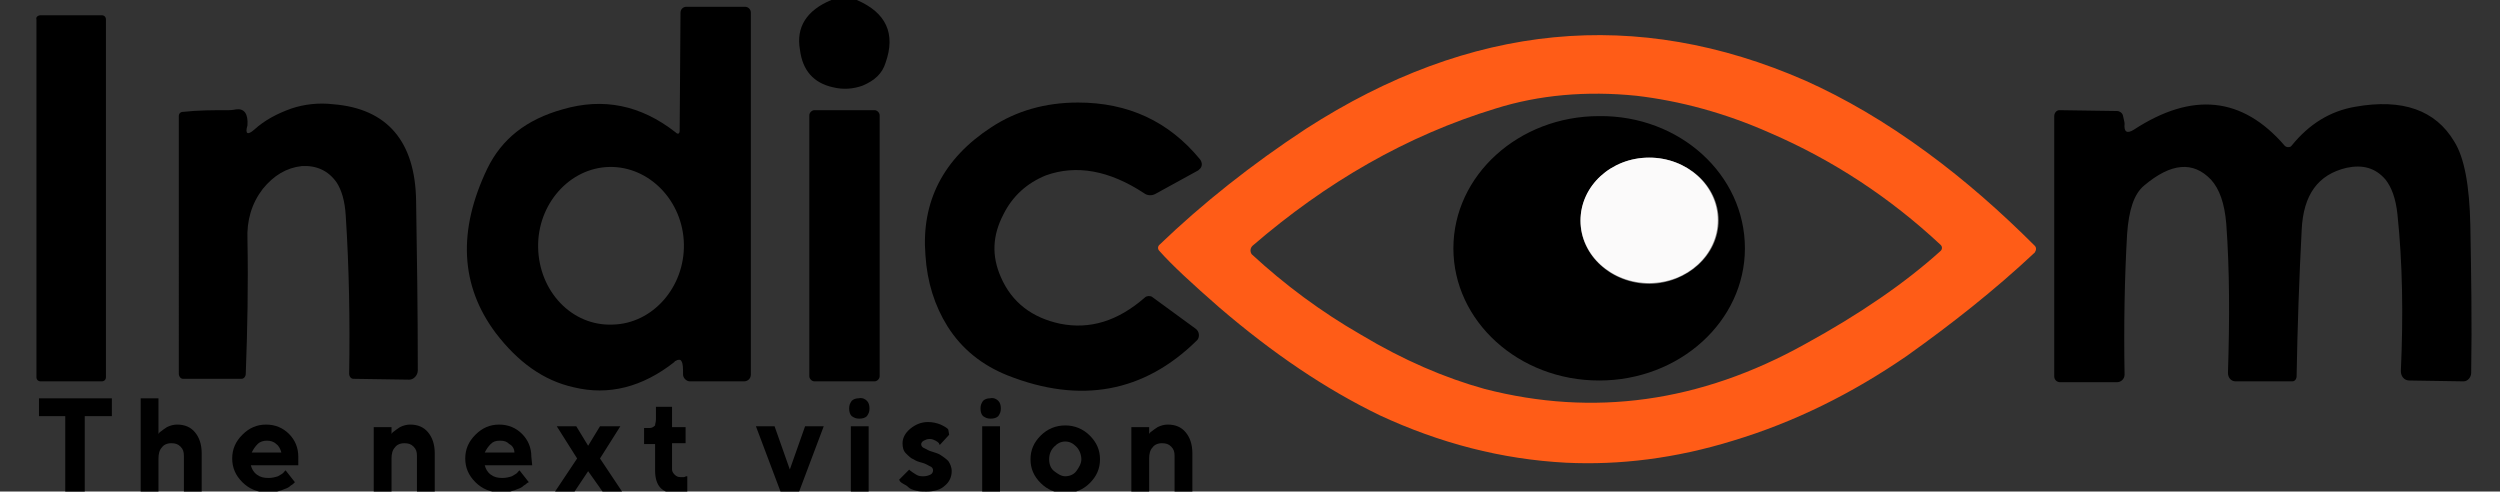 <?xml version="1.0" encoding="UTF-8"?> <!-- Generator: Adobe Illustrator 25.4.1, SVG Export Plug-In . SVG Version: 6.00 Build 0) --> <svg xmlns="http://www.w3.org/2000/svg" xmlns:xlink="http://www.w3.org/1999/xlink" id="Слой_1" x="0px" y="0px" viewBox="0 0 295 58" style="enable-background:new 0 0 295 58;" xml:space="preserve"><rect x="0" y="0" width="295" height="58" fill="#333333" stroke="none"/> <style type="text/css"> .st0{fill:none;stroke:#7E7D7D;stroke-width:2;} .st1{fill:#FF5C17;} .st2{fill:#FBFAFA;} </style> <path class="st0" d="M202.8,26c0-4.1-3.7-7.4-8.2-7.4c0,0,0,0,0,0c-4.5,0-8.1,3.4-8.1,7.5 c0,0,0,0,0,0c0,4.1,3.7,7.4,8.2,7.4c0,0,0,0,0,0C199.1,33.4,202.8,30.1,202.8,26C202.8,26,202.8,26,202.8,26"></path> <path d="M98.1,0h3c3.5,1.5,4.6,4,3.4,7.4c-0.4,1.3-1.3,2.1-2.7,2.7c-1.1,0.4-2.3,0.5-3.5,0.2c-2.3-0.5-3.6-2-3.9-4.4 C93.9,3.2,95.2,1.2,98.1,0z"></path> <path d="M80.2,15.4l0.1-13.9c0-0.4,0.3-0.7,0.7-0.7l0,0h6.9c0.4,0,0.7,0.3,0.7,0.7c0,0,0,0,0,0v42.7c0,0.5-0.4,0.8-0.8,0.8h-6.4 c-0.4,0-0.8-0.4-0.8-0.8c0,0,0,0,0,0c0-0.8,0-1.3-0.2-1.6c-0.1-0.2-0.4-0.2-0.7,0c0,0-0.1,0-0.1,0.1c-3.8,3-7.8,4-11.9,3 c-3.6-0.8-6.6-3-9.2-6.4c-4.2-5.6-4.5-12.1-1-19.4c1.7-3.5,4.6-5.8,8.9-7c4.8-1.4,9.2-0.5,13.3,2.7C80,15.9,80.2,15.8,80.2,15.4z M72.3,38.3c4.7-0.1,8.5-4.4,8.4-9.5c-0.1-5.1-4.1-9.2-8.8-9.1c-4.7,0.1-8.5,4.4-8.4,9.5C63.6,34.4,67.5,38.5,72.3,38.3z"></path> <path d="M4.8,1.8H12c0.3,0,0.5,0.2,0.5,0.5v42.2c0,0.3-0.2,0.5-0.5,0.5H4.8c-0.3,0-0.5-0.2-0.5-0.5V2.3C4.2,2,4.5,1.8,4.8,1.8z"></path> <path class="st1" d="M143.9,36.3c-3.2-2.8-5.6-5-7.1-6.7c-0.2-0.2-0.2-0.5,0-0.7c5.1-4.9,10.9-9.5,17.3-13.7 C173.5,2.7,193.1,0.8,213,9.5c4.7,2.1,9.5,4.9,14.4,8.5c4.5,3.3,8.7,7,12.7,11c0.2,0.2,0.2,0.5,0,0.8c0,0,0,0,0,0 c-4.8,4.5-9.9,8.5-15.1,12.2c-6.4,4.4-13.2,7.8-20.5,10c-6.8,2.1-13.4,2.9-19.7,2.6c-7.6-0.4-14.9-2.3-22-5.6 C156.4,45.9,150.2,41.7,143.9,36.3z M175.2,45.9c12.8,3.3,25.4,1.6,37.8-5.3c6.4-3.5,11.8-7.2,16-11c0.2-0.2,0.2-0.5,0-0.7 c0,0,0,0,0,0c-6-5.6-12.7-10-20.1-13.2c-5.4-2.4-10.7-3.8-15.8-4.4c-5.9-0.6-11.5-0.1-16.6,1.5c-10.5,3.2-20,8.7-28.7,16.2 c-0.3,0.3-0.3,0.7-0.1,1c0,0,0,0,0,0c3.9,3.6,8.2,6.8,12.9,9.5C165.6,42.5,170.5,44.6,175.2,45.9z"></path> <path d="M30,15.3c1.2-1.1,2.7-1.9,4.4-2.5c1.5-0.5,3.2-0.7,4.9-0.5c6.4,0.5,9.7,4.4,9.8,11.4c0.1,6.2,0.2,12.9,0.2,20 c0,0.6-0.5,1.1-1,1.1c0,0,0,0,0,0l-6.6-0.1c-0.3,0-0.5-0.3-0.5-0.6c0,0,0,0,0,0c0.1-6.2,0-12.4-0.4-18.6c-0.1-1.8-0.5-3.1-1.1-4 c-1-1.4-2.4-2-4.1-1.9c-1.8,0.2-3.3,1.1-4.6,2.7c-1.3,1.7-1.9,3.7-1.8,6c0.1,5.3,0,10.5-0.2,15.8c0,0.3-0.2,0.6-0.5,0.6h-6.9 c-0.3,0-0.5-0.3-0.5-0.6V13.7c0-0.3,0.2-0.5,0.5-0.5c1.8-0.2,3.6-0.2,5.4-0.2c0.1,0,0.4,0,0.9-0.1c0.9-0.1,1.4,0.5,1.3,1.9 C28.9,15.8,29.2,16,30,15.3z"></path> <path d="M118.9,44.3c-3-1.2-5.4-3.1-7.1-5.8c-1.5-2.4-2.4-5.2-2.6-8.4c-0.5-6.3,2.1-11.4,7.8-15.1c2.9-1.9,6.3-2.9,10.2-2.9 c5.9,0,10.7,2.2,14.4,6.7c0.3,0.4,0.3,0.9-0.1,1.2c0,0-0.1,0.1-0.1,0.1l-5.1,2.8c-0.4,0.2-0.9,0.2-1.3-0.1c-4.1-2.7-8-3.4-11.6-2.1 c-2.2,0.9-3.9,2.4-5,4.6c-1.3,2.5-1.4,4.9-0.3,7.4c1.3,3,3.7,4.8,7,5.5c3.5,0.7,6.8-0.3,10-3.1c0.2-0.2,0.6-0.2,0.8-0.1l5.2,3.8 c0.4,0.3,0.5,0.9,0.2,1.3c0,0-0.1,0.1-0.1,0.1C135,46.3,127.5,47.7,118.9,44.3z"></path> <path d="M250.7,14.6c-0.1,1,0.3,1.2,1.1,0.7c6.9-4.5,12.8-3.9,17.8,1.9c0.2,0.2,0.5,0.2,0.7,0.1c0,0,0,0,0.1-0.1 c2.1-2.6,4.6-4.1,7.5-4.6c5.6-1,9.5,0.4,11.7,4.1c1.2,1.9,1.8,5.2,1.9,9.9c0.1,5.6,0.2,11.4,0.1,17.4c0,0.5-0.4,1-0.9,1l-6.4-0.1 c-0.6,0-1-0.5-1-1.1c0,0,0,0,0,0c0.3-6.6,0.2-12.8-0.4-18.5c-0.2-1.9-0.7-3.2-1.4-4.1c-1.2-1.4-2.7-1.8-4.6-1.4 c-3.4,0.8-5.1,3.2-5.3,7.3c-0.3,5.8-0.5,11.5-0.6,17.3c0,0.3-0.2,0.6-0.5,0.6l-6.7,0c-0.5,0-0.9-0.4-0.9-1c0,0,0,0,0,0 c0.2-6.3,0.2-12.1-0.2-17.6c-0.2-2.4-0.8-4.1-1.8-5.2c-2.1-2.2-4.7-2-7.9,0.7c-1.2,1-1.8,2.9-2,5.7c-0.3,5.2-0.4,10.8-0.3,16.6 c0,0.5-0.4,0.9-0.9,0.9c0,0,0,0,0,0h-6.7c-0.4,0-0.7-0.3-0.7-0.7v0V13.7c0-0.4,0.3-0.7,0.6-0.7l6.8,0.1c0.3,0,0.6,0.2,0.7,0.5 C250.6,14.1,250.7,14.4,250.7,14.6z"></path> <path d="M96.1,13h7.1c0.3,0,0.6,0.3,0.6,0.6v30.8c0,0.3-0.3,0.6-0.6,0.6h-7.1c-0.3,0-0.6-0.3-0.6-0.6V13.6 C95.5,13.3,95.8,13,96.1,13z"></path> <path d="M205.9,29.3c0,8.6-7.7,15.6-17.2,15.6c-9.5,0-17.2-7-17.2-15.6l0,0c0-8.6,7.7-15.6,17.2-15.6l0,0 C198.2,13.6,205.9,20.6,205.9,29.3z M202.8,26c0-4.1-3.7-7.4-8.2-7.4c0,0,0,0,0,0c-4.5,0-8.1,3.4-8.1,7.5c0,0,0,0,0,0 c0,4.1,3.7,7.4,8.2,7.4c0,0,0,0,0,0C199.1,33.4,202.8,30.1,202.8,26C202.8,26,202.8,26,202.8,26z"></path> <ellipse transform="matrix(1 -3.490651e-03 3.490651e-03 1 -8.960609e-02 0.679)" class="st2" cx="194.6" cy="26" rx="8.1" ry="7.4"></ellipse> <g> <path d="M4.6,47h8.6v2.1H10V58H7.7v-8.9H4.6V47z"></path> <path d="M18.7,47v4.2c0.1-0.1,0.1-0.2,0.3-0.3c0.1-0.1,0.4-0.3,0.7-0.5c0.4-0.2,0.8-0.3,1.2-0.3c0.9,0,1.6,0.3,2.1,0.9 s0.8,1.4,0.8,2.5V58h-2.1v-4.2c0-0.5-0.1-0.8-0.4-1.1s-0.6-0.4-1.1-0.4c-0.5,0-0.9,0.2-1.1,0.5c-0.3,0.3-0.4,0.8-0.4,1.3v4h-2.1V47 H18.7z"></path> <path d="M35.2,54.9h-5.6c0.1,0.4,0.3,0.8,0.7,1.1c0.4,0.3,0.8,0.4,1.4,0.4c0.4,0,0.8-0.1,1.1-0.2c0.3-0.2,0.6-0.3,0.7-0.5l0.2-0.2 l1.1,1.4L34.7,57c-0.1,0.1-0.2,0.2-0.4,0.3c-0.2,0.2-0.4,0.3-0.7,0.4c-0.2,0.1-0.5,0.2-0.9,0.3s-0.8,0.1-1.2,0.1 c-1.1,0-2.1-0.4-2.9-1.2c-0.8-0.8-1.2-1.7-1.2-2.8c0-1.1,0.4-2,1.2-2.8c0.8-0.8,1.7-1.2,2.8-1.2s2,0.4,2.7,1.1 c0.7,0.7,1.1,1.6,1.1,2.7L35.2,54.9z M32.6,52.4c-0.3-0.3-0.7-0.4-1.1-0.4s-0.8,0.1-1.1,0.4c-0.3,0.3-0.5,0.6-0.7,1h3.5 C33.1,53,32.9,52.6,32.6,52.4z"></path> <path d="M46.2,50.3v0.9c0.1-0.1,0.1-0.2,0.3-0.3c0.1-0.1,0.4-0.3,0.7-0.5c0.4-0.2,0.8-0.3,1.2-0.3c0.9,0,1.6,0.3,2.1,0.9 s0.8,1.4,0.8,2.5V58h-2.1v-4.2c0-0.5-0.1-0.8-0.4-1.1c-0.3-0.3-0.6-0.4-1.1-0.4c-0.5,0-0.9,0.2-1.1,0.5c-0.3,0.3-0.4,0.8-0.4,1.3v4 h-2.1v-7.7H46.2z"></path> <path d="M62.8,54.9h-5.6c0.1,0.4,0.3,0.8,0.7,1.1c0.4,0.3,0.8,0.4,1.4,0.4c0.4,0,0.8-0.1,1.1-0.2c0.3-0.2,0.6-0.3,0.7-0.5l0.2-0.2 l1.1,1.4L62.2,57c-0.1,0.1-0.2,0.2-0.4,0.3c-0.2,0.2-0.4,0.3-0.7,0.4c-0.2,0.1-0.5,0.2-0.9,0.3s-0.8,0.1-1.2,0.1 c-1.1,0-2.1-0.4-2.9-1.2c-0.8-0.8-1.2-1.7-1.2-2.8c0-1.1,0.4-2,1.2-2.8c0.8-0.8,1.7-1.2,2.8-1.2s2,0.4,2.7,1.1 c0.7,0.7,1.1,1.6,1.1,2.7L62.8,54.9z M60.1,52.4C59.8,52.1,59.5,52,59,52s-0.8,0.1-1.1,0.4c-0.3,0.3-0.5,0.6-0.7,1h3.5 C60.7,53,60.5,52.6,60.1,52.4z"></path> <path d="M69.4,55.6L67.8,58h-2.3l2.6-3.9l-2.4-3.8H68l1.4,2.3l1.4-2.3h2.4l-2.4,3.8l2.6,3.9h-2.3L69.4,55.6z"></path> <path d="M77.4,49.5V48h1.9v2.4h1.6v1.9h-1.6v3.1c0,0.2,0.1,0.4,0.3,0.6c0.2,0.2,0.4,0.3,0.7,0.3c0.1,0,0.3,0,0.4,0 c0.1,0,0.2-0.1,0.3-0.1l0.1,0v1.8c-0.4,0.2-0.9,0.2-1.4,0.2c-1.6,0-2.4-0.9-2.4-2.7v-3.1h-1.3v-1.9h0.7c0.2,0,0.4-0.1,0.6-0.3 C77.3,50,77.4,49.8,77.4,49.5z"></path> <path d="M94.3,58h-2.2l-2.9-7.7h2.2l1.8,5.1l1.8-5.1h2.2L94.3,58z"></path> <path d="M102.3,47.3c0.2,0.2,0.3,0.5,0.3,0.9c0,0.4-0.1,0.6-0.3,0.9c-0.2,0.2-0.5,0.3-0.9,0.3c-0.4,0-0.6-0.1-0.9-0.3 c-0.2-0.2-0.3-0.5-0.3-0.9c0-0.4,0.1-0.6,0.3-0.9c0.2-0.2,0.5-0.3,0.8-0.3C101.8,46.9,102.1,47.1,102.3,47.3z M102.5,50.3V58h-2.1 v-7.7H102.5z"></path> <path d="M112,51.3l-1.1,1.2c0,0-0.1-0.1-0.1-0.2c-0.1-0.1-0.2-0.2-0.4-0.3c-0.2-0.1-0.4-0.2-0.7-0.2c-0.3,0-0.5,0.1-0.7,0.2 c-0.2,0.1-0.3,0.3-0.3,0.4c0,0.2,0.1,0.4,0.4,0.5c0.2,0.1,0.5,0.3,0.9,0.4c0.3,0.1,0.7,0.2,1,0.4s0.6,0.4,0.9,0.7 c0.2,0.3,0.4,0.7,0.4,1.2c0,0.7-0.3,1.3-0.8,1.7c-0.5,0.5-1.3,0.7-2.2,0.7c-0.4,0-0.8,0-1.2-0.1c-0.4-0.1-0.7-0.2-0.9-0.4 s-0.4-0.3-0.6-0.4c-0.2-0.1-0.3-0.2-0.4-0.3l-0.1-0.2l1.2-1.2c0,0.1,0.1,0.1,0.2,0.2c0.1,0.1,0.3,0.2,0.6,0.4s0.6,0.2,0.9,0.2 c0.3,0,0.6-0.1,0.8-0.2s0.3-0.3,0.3-0.5s-0.1-0.4-0.4-0.5c-0.2-0.1-0.5-0.3-0.9-0.4s-0.7-0.2-1-0.4c-0.3-0.1-0.6-0.4-0.9-0.7 s-0.4-0.7-0.4-1.2c0-0.6,0.3-1.2,0.9-1.7c0.6-0.5,1.3-0.8,2.1-0.8c0.5,0,1,0.1,1.5,0.3c0.4,0.2,0.8,0.4,0.9,0.6L112,51.3z"></path> <path d="M117.8,47.3c0.2,0.2,0.3,0.5,0.3,0.9c0,0.4-0.1,0.6-0.3,0.9c-0.2,0.2-0.5,0.3-0.9,0.3c-0.4,0-0.6-0.1-0.9-0.3 c-0.2-0.2-0.3-0.5-0.3-0.9c0-0.4,0.1-0.6,0.3-0.9c0.2-0.2,0.5-0.3,0.8-0.3C117.3,46.9,117.6,47.1,117.8,47.3z M118,50.3V58h-2.1 v-7.7H118z"></path> <path d="M128.6,51.4c0.8,0.8,1.2,1.7,1.2,2.8s-0.4,2-1.2,2.8c-0.8,0.8-1.8,1.2-2.9,1.2s-2.1-0.4-2.9-1.2s-1.2-1.7-1.2-2.8 s0.4-2,1.2-2.8s1.8-1.2,2.9-1.2S127.8,50.6,128.6,51.4z M124.4,52.7c-0.4,0.4-0.6,0.9-0.6,1.5s0.2,1.1,0.6,1.4s0.8,0.6,1.3,0.6 s1-0.2,1.3-0.6s0.6-0.9,0.6-1.4s-0.2-1.1-0.6-1.5c-0.4-0.4-0.8-0.6-1.3-0.6S124.8,52.3,124.4,52.7z"></path> <path d="M135.6,50.3v0.9c0.1-0.1,0.1-0.2,0.3-0.3c0.1-0.1,0.4-0.3,0.7-0.5c0.4-0.2,0.8-0.3,1.2-0.3c0.9,0,1.6,0.3,2.1,0.9 s0.8,1.4,0.8,2.5V58h-2.1v-4.2c0-0.5-0.1-0.8-0.4-1.1c-0.3-0.3-0.6-0.4-1.1-0.4c-0.5,0-0.9,0.2-1.1,0.5c-0.3,0.3-0.4,0.8-0.4,1.3v4 h-2.1v-7.7H135.6z"></path> </g> </svg> 